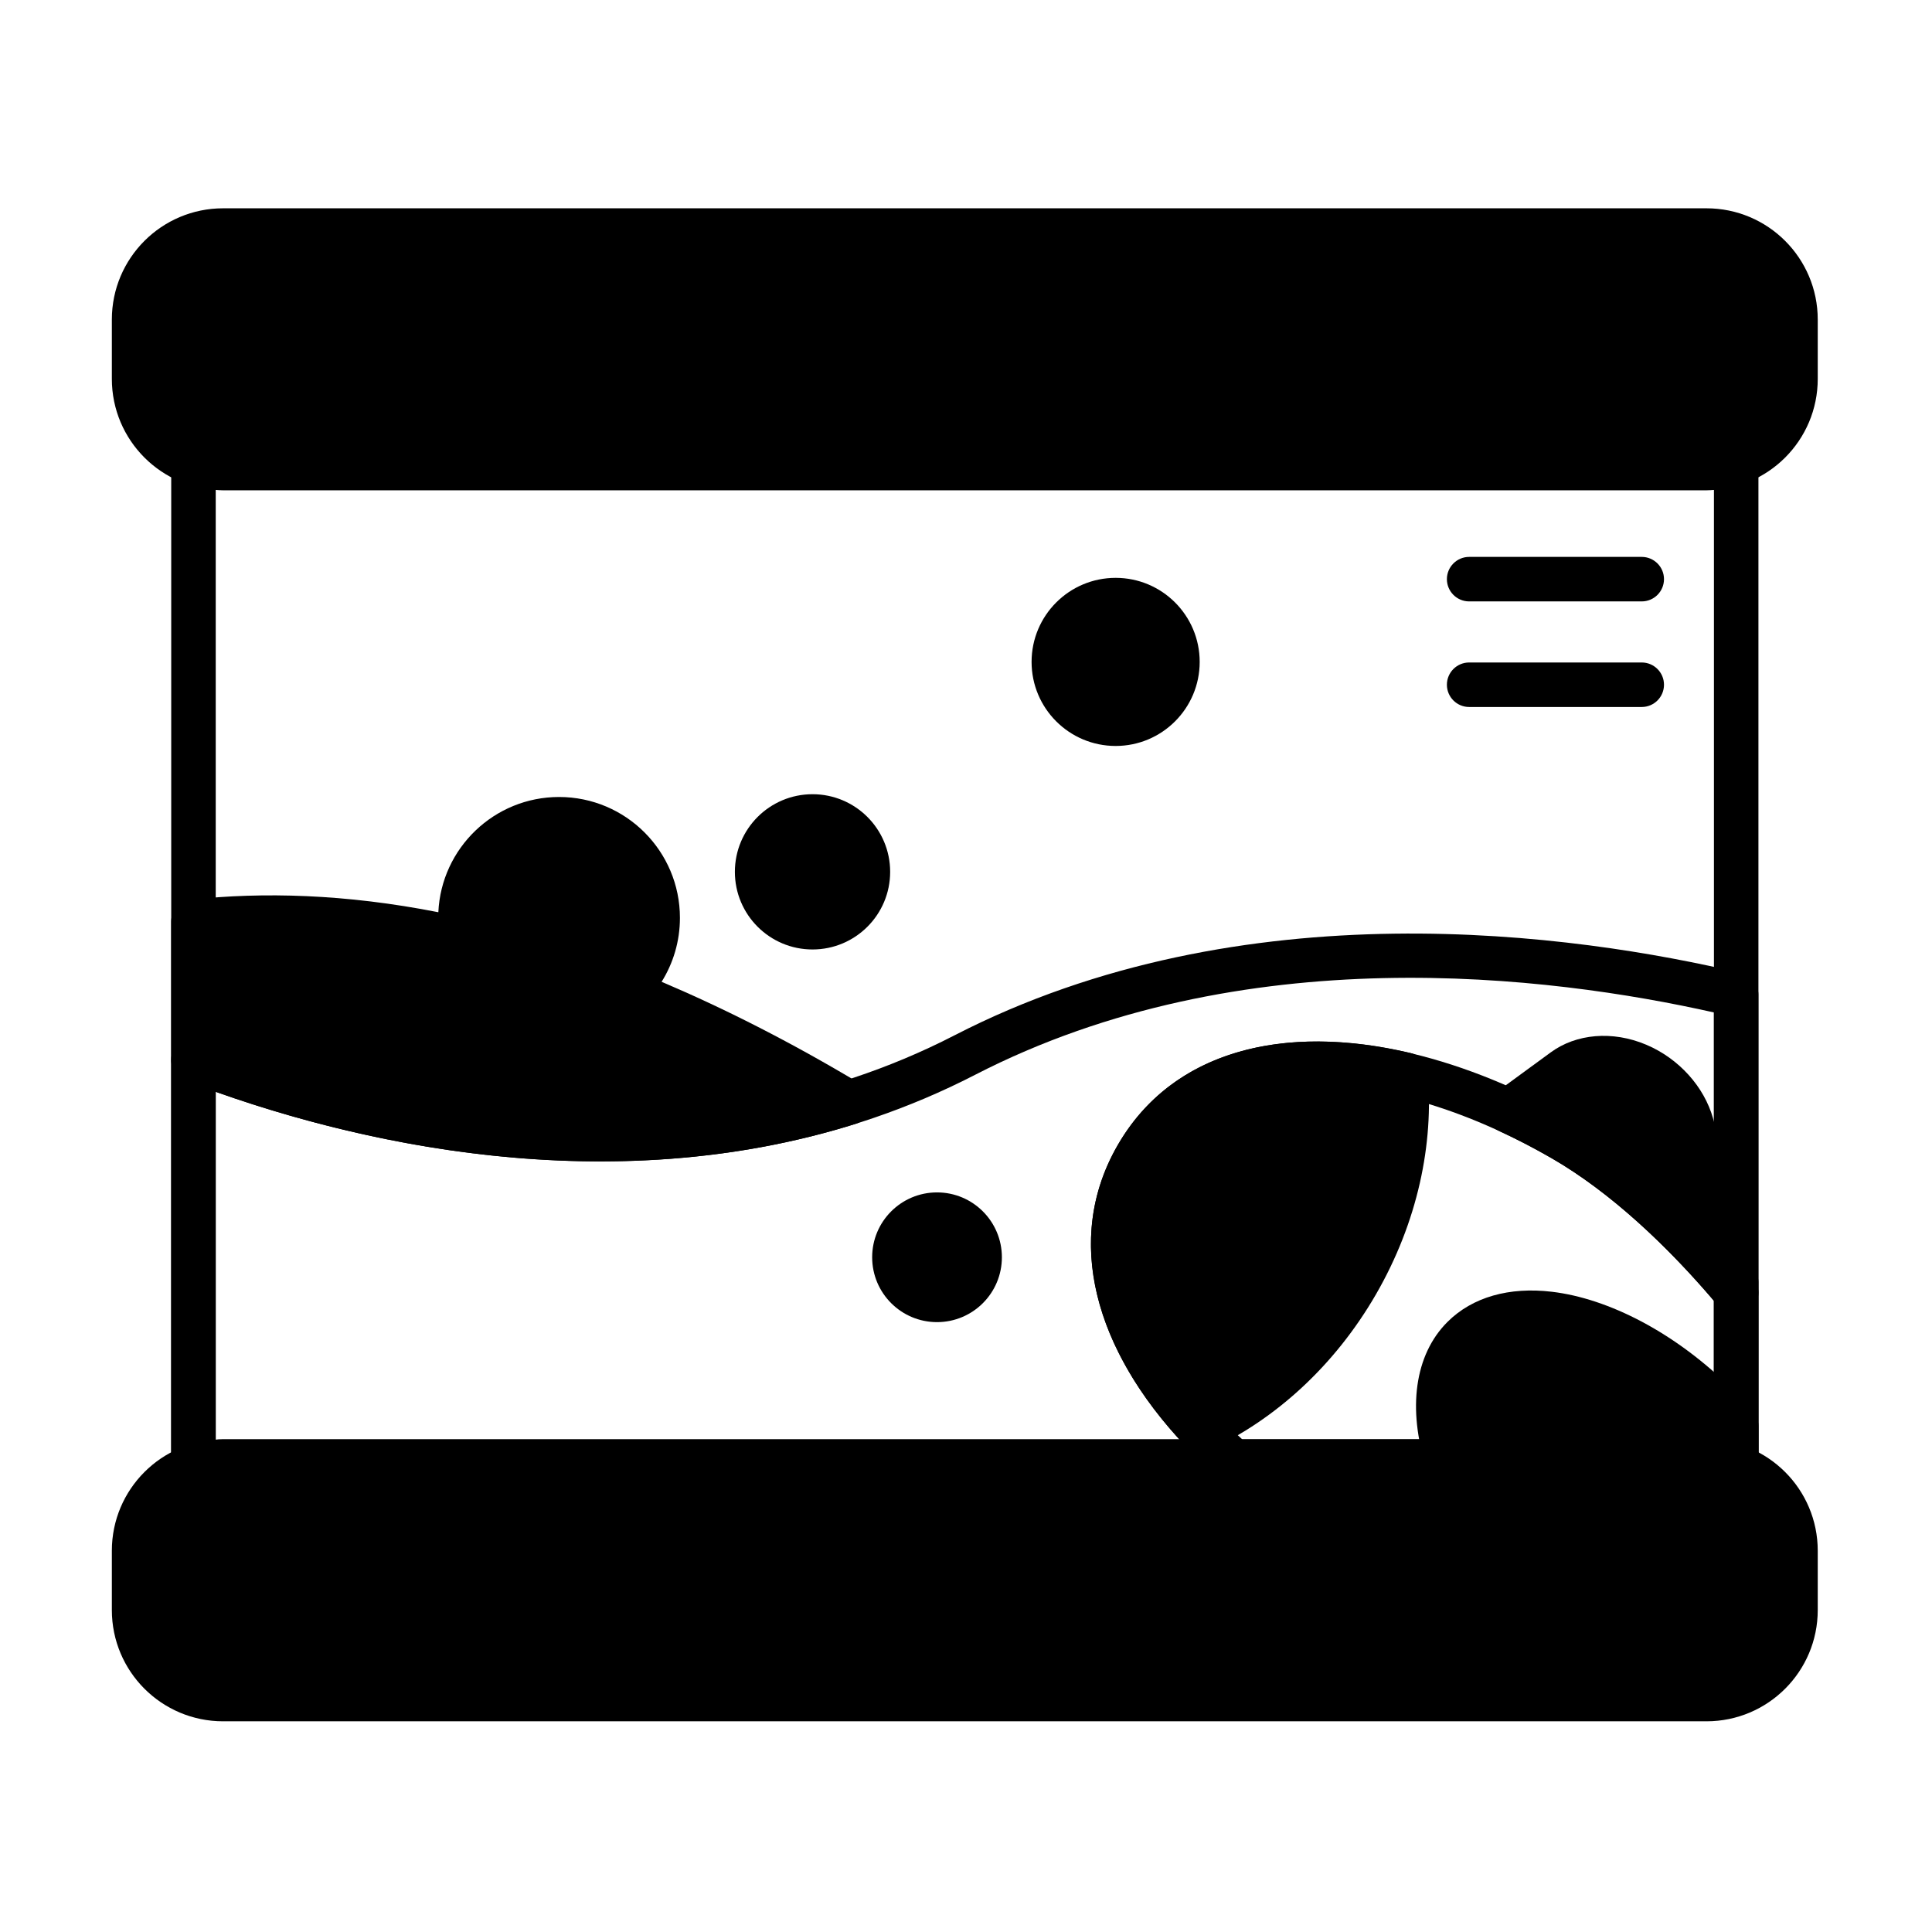 <?xml version="1.0" encoding="UTF-8"?>
<!-- Uploaded to: ICON Repo, www.svgrepo.com, Generator: ICON Repo Mixer Tools -->
<svg fill="#000000" width="800px" height="800px" version="1.1" viewBox="144 144 512 512" xmlns="http://www.w3.org/2000/svg">
 <g fill-rule="evenodd">
  <path d="m625.72 244.41v-15.723c0-16.285-13.199-29.484-29.484-29.484h-393.11c-16.285 0-29.484 13.199-29.484 29.484v15.723c0 16.285 13.199 29.484 29.484 29.484h393.11c16.281 0 29.484-13.199 29.484-29.484z"/>
  <path d="m625.72 570.68v-15.723c0-16.285-13.199-29.484-29.484-29.484h-393.11c-16.285 0-29.484 13.199-29.484 29.484v15.723c0 16.281 13.199 29.484 29.484 29.484h393.11c16.281 0 29.484-13.199 29.484-29.484z"/>
  <path d="m197.38 419.37c-1.812-0.699-3.852-0.457-5.457 0.645-1.602 1.098-2.559 2.918-2.559 4.859v107.84c0 1.914 0.93 3.711 2.492 4.812 1.562 1.105 3.562 1.383 5.367 0.746 1.844-0.652 3.832-1.004 5.898-1.004h393.11c2.066 0 4.051 0.352 5.898 1.004 1.805 0.637 3.809 0.359 5.371-0.746s2.492-2.898 2.492-4.812v-125.1c0-2.734-1.879-5.109-4.539-5.738-43.988-10.426-132.01-22.91-208.48 16.488-70.484 36.312-149.75 20.184-199.6 1.004zm3.781 13.973c52.48 18.641 131 31.684 201.22-4.492 70.938-36.547 152.25-26.309 195.82-16.543v113.23c-0.652-0.043-1.305-0.062-1.965-0.062h-393.11c-0.66 0-1.316 0.02-1.965 0.062z"/>
  <path d="m522.34 428.28c-0.227-2.527-2.047-4.629-4.512-5.215-33.586-7.949-63.168-0.625-77.621 24.406s-6.004 54.316 17.672 79.426c1.738 1.844 4.469 2.371 6.769 1.305 17.152-7.957 32.977-22.105 44.008-41.207 11.027-19.105 15.371-39.883 13.684-58.715z"/>
  <path d="m522.05 533.18c0.785 2.438 3.055 4.09 5.613 4.09h68.582c2.066 0 4.051 0.352 5.898 1.004 1.805 0.637 3.809 0.359 5.371-0.746 1.562-1.105 2.492-2.898 2.492-4.812v-10.848c0-1.422-0.512-2.793-1.449-3.867-1.664-1.91-3.414-3.793-5.262-5.641-15.215-15.215-33.082-24.262-48.043-26.031-11.277-1.336-21.047 1.387-27.676 8.016-8.703 8.703-10.621 23.023-5.527 38.836z"/>
  <path d="m467.09 535.79c1.078 0.949 2.465 1.477 3.898 1.477h125.25c2.066 0 4.051 0.352 5.898 1.004 1.805 0.637 3.809 0.359 5.371-0.746 1.562-1.105 2.492-2.898 2.492-4.812v-46.145c0-1.387-0.488-2.723-1.375-3.785-14.148-16.91-30.828-32.41-47.418-41.992-28.781-16.617-58.586-23.801-82.102-19.609-16.695 2.977-30.383 11.539-38.902 26.293-16.172 28.012-3.543 61.48 26.887 88.316zm6.152-10.32c-24.441-22.254-36.113-49.082-22.824-72.098 8.469-14.668 23.551-21.301 41.473-21.574 19.238-0.289 41.617 6.617 63.422 19.207 14.98 8.648 29.969 22.535 42.895 37.715v36.816c-0.652-0.043-1.305-0.062-1.965-0.062h-123v-0.004z"/>
  <path d="m602.14 538.27c1.805 0.637 3.809 0.359 5.371-0.746s2.492-2.898 2.492-4.812v-266.05c0-1.914-0.93-3.711-2.492-4.816s-3.562-1.383-5.371-0.746c-1.844 0.652-3.828 1.004-5.898 1.004h-393.11c-2.066 0-4.055-0.352-5.898-1.004-1.805-0.637-3.805-0.359-5.367 0.746s-2.492 2.898-2.492 4.816v266.05c0 1.914 0.93 3.711 2.492 4.812 1.562 1.105 3.562 1.383 5.367 0.746 1.844-0.652 3.832-1.004 5.898-1.004h393.11c2.066 0 4.051 0.352 5.898 1.004zm-3.93-12.734c-0.652-0.043-1.305-0.062-1.965-0.062h-393.11c-0.66 0-1.316 0.02-1.965 0.062v-251.7c0.648 0.043 1.305 0.062 1.965 0.062h393.11c0.66 0 1.316-0.023 1.965-0.062z"/>
  <path d="m610 483.73c-0.008-0.5-0.078-1.004-0.219-1.492l-11.809-41.871c-2.363-8.379-9.043-15.832-17.664-19.488-9.02-3.828-18.633-2.898-25.309 1.984l-14.707 10.762c-1.688 1.234-2.594 3.269-2.387 5.348 0.207 2.078 1.504 3.894 3.398 4.766 4.672 2.152 9.352 4.578 14.004 7.266 15.516 8.957 31.039 23.535 44.27 39.348 1.121 1.34 2.777 2.113 4.523 2.113 0 0 5.898-0.551 5.898-5.957l-0.004-2.773z"/>
  <path d="m533.34 303.38h45.738c3.254 0 5.898-2.641 5.898-5.898 0-3.254-2.644-5.898-5.898-5.898h-45.738c-3.254 0-5.898 2.641-5.898 5.898 0 3.254 2.641 5.898 5.898 5.898z"/>
  <path d="m533.34 331.36h45.738c3.254 0 5.898-2.641 5.898-5.898 0-3.254-2.644-5.898-5.898-5.898h-45.738c-3.254 0-5.898 2.641-5.898 5.898 0 3.254 2.641 5.898 5.898 5.898z"/>
  <path d="m260.16 385.75c-24.664-4.856-46.504-5.391-65.531-3.336-2.996 0.324-5.266 2.848-5.266 5.863v36.594c0 2.441 1.504 4.625 3.781 5.504 44.883 17.266 112.54 31.863 177.54 11.477 2.219-0.695 3.816-2.625 4.09-4.934 0.273-2.305-0.836-4.559-2.828-5.75-18.492-11.074-36.039-19.941-52.613-26.977 3.074-4.918 4.856-10.727 4.856-16.949 0-17.68-14.352-32.031-32.031-32.031-17.18 0-31.219 13.555-31.992 30.543z"/>
  <path d="m379.9 375.05c0 11.359-9.211 20.57-20.574 20.57s-20.574-9.211-20.574-20.57c0-11.363 9.211-20.574 20.574-20.574s20.574 9.211 20.574 20.574"/>
  <path d="m461.93 319.41c0 12.305-9.973 22.277-22.273 22.277-12.305 0-22.277-9.973-22.277-22.277 0-12.301 9.973-22.273 22.277-22.273 12.301 0 22.273 9.973 22.273 22.273"/>
  <path d="m409.51 477.19c0 9.492-7.695 17.188-17.188 17.188-9.496 0-17.191-7.695-17.191-17.188 0-9.496 7.695-17.191 17.191-17.191 9.492 0 17.188 7.695 17.188 17.191"/>
 </g>
</svg>